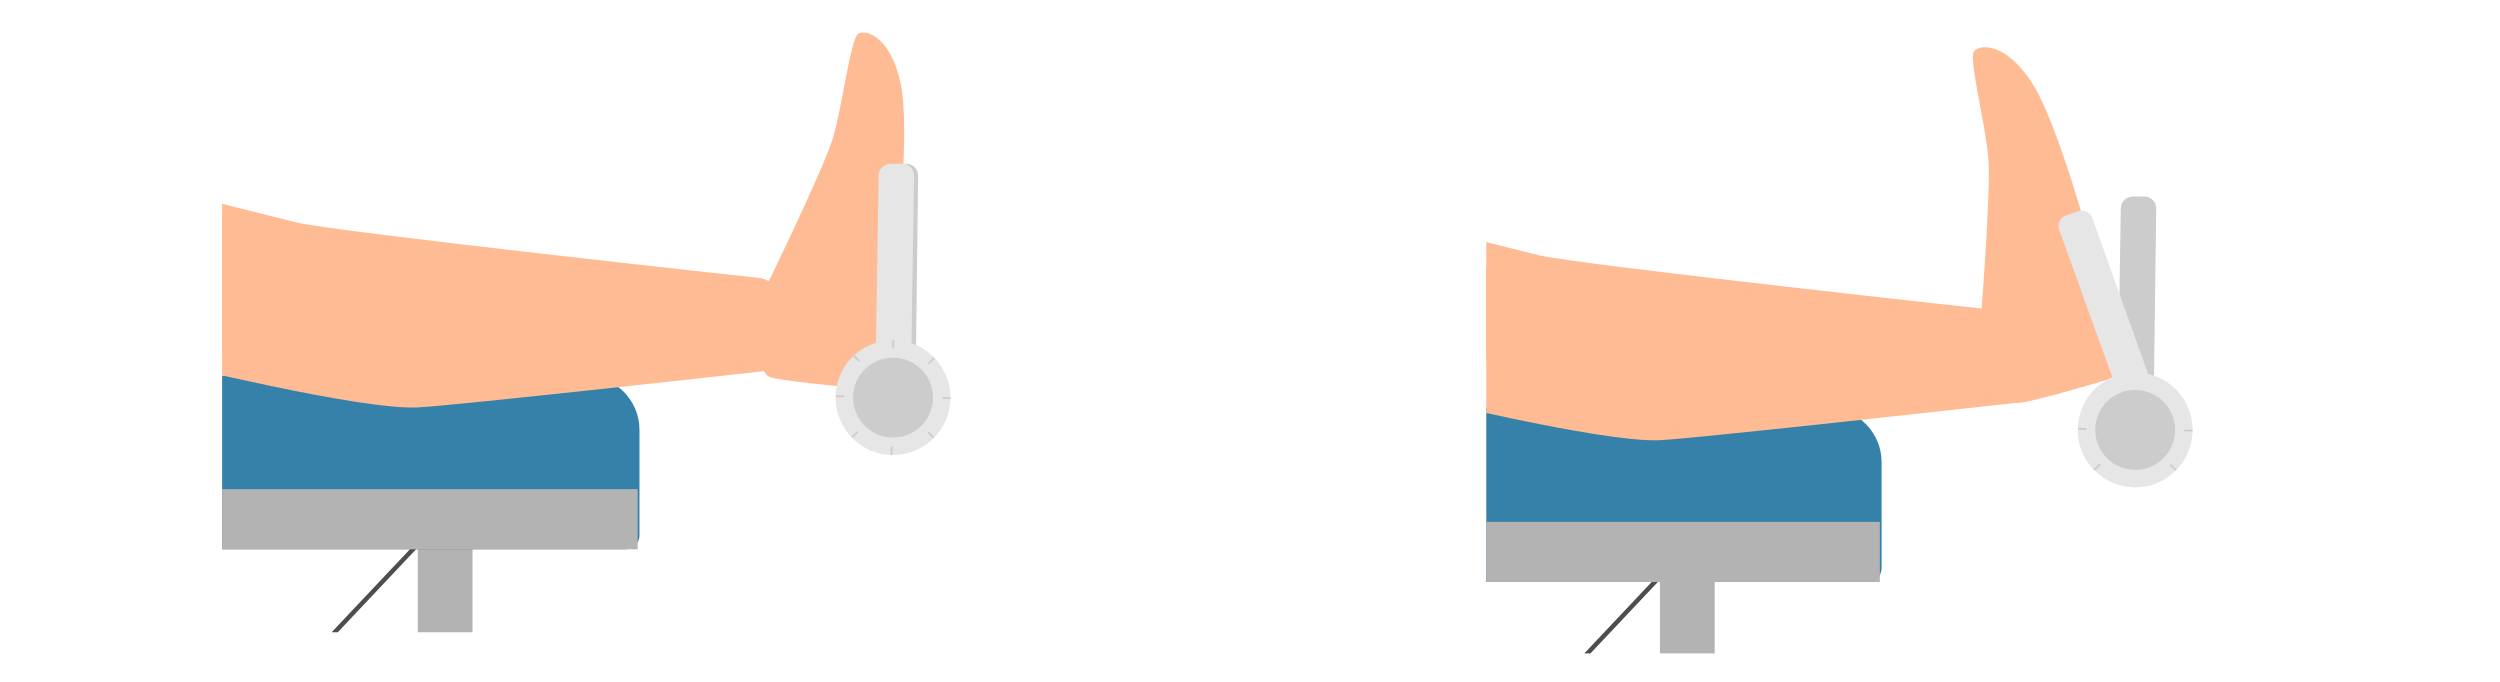 <svg xmlns="http://www.w3.org/2000/svg" xmlns:xlink="http://www.w3.org/1999/xlink" id="Vrstva_1" x="0px" y="0px" viewBox="0 0 557.1 152" style="enable-background:new 0 0 557.1 152;" xml:space="preserve"><style type="text/css">	.st0{clip-path:url(#SVGID_00000078005879048451822870000005854201480631367595_);}	.st1{fill:#B3B3B3;}	.st2{fill:#333333;}	.st3{fill:#B3B3B3;stroke:#4D4D4D;stroke-miterlimit:10;}	.st4{fill:#3581AA;}	.st5{fill:#FFBB94;}	.st6{fill:#CCCCCC;}	.st7{fill:#E6E6E6;}	.st8{clip-path:url(#SVGID_00000161601090401168780560000000366619042054845326_);}</style><g>	<g>		<defs>			<rect id="SVGID_1_" x="49.5" y="-29.7" width="190.2" height="170.6"></rect>		</defs>		<clipPath id="SVGID_00000010284194498375989610000000207965185881570476_">			<use xlink:href="#SVGID_1_" style="overflow:visible;"></use>		</clipPath>		<g style="clip-path:url(#SVGID_00000010284194498375989610000000207965185881570476_);">			<path class="st1" d="M96.7,383.6h5c2,0,3.6-1.6,3.6-3.6V116.8c0-2-1.6-3.6-3.6-3.6h-5c-2,0-3.6,1.6-3.6,3.6V380    C93.1,382,94.7,383.6,96.7,383.6z"></path>			<path class="st2" d="M94,386.1h10.4c1.1,0,1.9-0.9,1.9-1.9v-4.6c0-1.1-0.9-1.9-1.9-1.9H94c-1.1,0-1.9,0.9-1.9,1.9v4.6    C92.1,385.2,93,386.1,94,386.1z"></path>			<line class="st3" x1="97.5" y1="116.6" x2="-14" y2="234.8"></line>			<path class="st1" d="M97.1,301.2l1.5-2.6c0.6-1,0.2-2.3-0.8-2.9l-321-185.3c-1-0.6-2.3-0.2-2.9,0.8l-1.5,2.6    c-0.6,1-0.2,2.3,0.8,2.9l321,185.3C95.2,302.5,96.5,302.2,97.1,301.2z"></path>			<path class="st4" d="M-242.6,122.4h382c1.7,0,3.1-1.4,3.1-3.1V95.8c0-6.7-5.5-12.1-12.1-12.1h-360.8c-6.7,0-12.1,5.5-12.1,12.1    V122.4z"></path>			<path class="st1" d="M-584.3,383.6h-5c-2,0-3.6-1.6-3.6-3.6V116.8c0-2,1.6-3.6,3.6-3.6h5c2,0,3.6,1.6,3.6,3.6V380    C-580.8,382-582.4,383.6-584.3,383.6z"></path>			<path class="st2" d="M-581.7,386.1H-592c-1.1,0-1.9-0.9-1.9-1.9v-4.6c0-1.1,0.9-1.9,1.9-1.9h10.4c1.1,0,1.9,0.9,1.9,1.9v4.6    C-579.7,385.2-580.6,386.1-581.7,386.1z"></path>			<line class="st3" x1="-585.1" y1="116.6" x2="-473.7" y2="234.8"></line>			<path class="st1" d="M-584.7,301.2l-1.5-2.6c-0.6-1-0.2-2.3,0.8-2.9l321-185.3c1-0.6,2.3-0.2,2.9,0.8l1.5,2.6    c0.6,1,0.2,2.3-0.8,2.9l-321,185.3C-582.8,302.5-584.1,302.2-584.7,301.2z"></path>			<path class="st4" d="M-243.6,122.4h-382c-1.7,0-3.1-1.4-3.1-3.1V95.8c0-6.7,5.5-12.1,12.1-12.1h360.8c6.7,0,12.1,5.5,12.1,12.1    V122.4z"></path>			<rect x="-628.6" y="109" class="st1" width="385" height="13.4"></rect>			<rect x="-245.9" y="109" class="st1" width="388" height="13.4"></rect>		</g>		<g style="clip-path:url(#SVGID_00000010284194498375989610000000207965185881570476_);">			<g>				<g>					<path class="st5" d="M48.7,45.2c0,0,3.3,0.9,17.5,4.4C74.9,51.7,169.7,62,169.7,62s18,5.3,2.4,20.5c0,0-71.5,8-79.2,8.3      c-13.2,0.5-54.3-9.8-58.4-10.5C30.3,79.7,25.7,41.8,48.7,45.2z"></path>				</g>			</g>		</g>		<g style="clip-path:url(#SVGID_00000010284194498375989610000000207965185881570476_);">			<g>				<g>					<path class="st5" d="M170.3,64.8c0,0,13-26.7,15.2-33.7c2.2-7,4-22.6,5.8-23.6c1.8-1,7.2,0.8,9.4,11.1      c2.2,10.3-0.9,37.5-1.1,41.4c-0.2,3.9,1.2,27-0.6,27c-1.8,0-25.6-1.9-27.7-3.1C169.2,82.8,165.6,71.8,170.3,64.8z"></path>				</g>			</g>		</g>		<g style="clip-path:url(#SVGID_00000010284194498375989610000000207965185881570476_);">			<g>				<path class="st5" d="M-84.2,25.1C-78.2,23,24.1,41.5,33.2,42c9.1,0.5,21,5.3,23.5,15.2c2.6,9.9-3.9,25.5-16.8,26.5     c-40.3,3.2-106.5,6.4-111.3,6.2C-89.4,89.2-96.6,29.3-84.2,25.1z"></path>			</g>		</g>	</g>	<g>		<path class="st6" d="M201.5,82.6l-2.7,0c-1.4,0-2.6-1.2-2.6-2.6l0.5-40.9c0-1.4,1.2-2.6,2.6-2.6l2.7,0c1.4,0,2.6,1.2,2.6,2.6   L204.1,80C204.1,81.5,202.9,82.6,201.5,82.6z"></path>		<path class="st7" d="M200.5,79.4l-2.7,0c-1.4,0-2.6-1.2-2.6-2.6l0.6-37.7c0-1.4,1.2-2.6,2.6-2.6l2.7,0c1.4,0,2.6,1.2,2.6,2.6   l-0.6,37.7C203.1,78.3,202,79.5,200.5,79.4z"></path>		<g>			<circle class="st7" cx="199" cy="88.6" r="12.8"></circle>		</g>		<circle class="st6" cx="199" cy="88.6" r="8.9"></circle>		<g>							<rect x="187" y="87.5" transform="matrix(1.579188e-02 -1 1 1.579188e-02 95.822 274.115)" class="st6" width="0.4" height="1.8"></rect>		</g>		<g>							<rect x="210.7" y="87.9" transform="matrix(1.579188e-02 -1 1 1.579188e-02 118.795 298.196)" class="st6" width="0.4" height="1.8"></rect>		</g>		<g>							<rect x="198.2" y="76.5" transform="matrix(1.567539e-02 -1 1 1.567539e-02 119.238 274.565)" class="st6" width="1.8" height="0.4"></rect>		</g>		<g>							<rect x="197.8" y="100.2" transform="matrix(1.567539e-02 -1 1 1.567539e-02 95.158 297.54)" class="st6" width="1.8" height="0.4"></rect>		</g>		<g>							<rect x="190.7" y="79" transform="matrix(0.718 -0.696 0.696 0.718 -1.753 155.397)" class="st6" width="0.4" height="1.8"></rect>		</g>		<g>							<rect x="207.2" y="96" transform="matrix(0.718 -0.696 0.696 0.718 -8.954 171.687)" class="st6" width="0.4" height="1.8"></rect>		</g>		<g>			<polygon class="st6" points="190,97.6 189.7,97.3 191,96.1 191.3,96.3    "></polygon>		</g>		<g>							<rect x="206.6" y="80.1" transform="matrix(0.719 -0.695 0.695 0.719 2.529 166.882)" class="st6" width="1.8" height="0.4"></rect>		</g>	</g></g><g>	<g>		<defs>			<rect id="SVGID_00000140004160001834016400000005222962446280674437_" x="331.2" y="-22.4" width="185.3" height="168"></rect>		</defs>		<clipPath id="SVGID_00000101060977337869915800000001567025197775355024_">			<use xlink:href="#SVGID_00000140004160001834016400000005222962446280674437_" style="overflow:visible;"></use>		</clipPath>		<g style="clip-path:url(#SVGID_00000101060977337869915800000001567025197775355024_);">			<path class="st1" d="M373.5,390.9h5c2,0,3.6-1.6,3.6-3.6V124c0-2-1.6-3.6-3.6-3.6h-5c-2,0-3.6,1.6-3.6,3.6v263.3    C369.9,389.3,371.5,390.9,373.5,390.9z"></path>			<path class="st2" d="M370.8,393.4h10.4c1.1,0,1.9-0.9,1.9-1.9v-4.6c0-1.1-0.9-1.9-1.9-1.9h-10.4c-1.1,0-1.9,0.9-1.9,1.9v4.6    C368.9,392.5,369.8,393.4,370.8,393.4z"></path>			<line class="st3" x1="374.3" y1="123.8" x2="262.8" y2="242"></line>			<path class="st1" d="M373.9,308.4l1.5-2.6c0.6-1,0.2-2.3-0.8-2.9l-321-185.3c-1-0.6-2.3-0.2-2.9,0.8l-1.5,2.6    c-0.6,1-0.2,2.3,0.8,2.9l321,185.3C372,309.8,373.3,309.5,373.9,308.4z"></path>			<path class="st4" d="M34.2,129.7h382c1.7,0,3.1-1.4,3.1-3.1v-23.6c0-6.7-5.5-12.1-12.1-12.1H46.4c-6.7,0-12.1,5.5-12.1,12.1    V129.7z"></path>			<path class="st1" d="M-307.5,390.9h-5c-2,0-3.6-1.6-3.6-3.6V124c0-2,1.6-3.6,3.6-3.6h5c2,0,3.6,1.6,3.6,3.6v263.3    C-303.9,389.3-305.6,390.9-307.5,390.9z"></path>			<path class="st2" d="M-304.8,393.4h-10.4c-1.1,0-1.9-0.9-1.9-1.9v-4.6c0-1.1,0.9-1.9,1.9-1.9h10.4c1.1,0,1.9,0.9,1.9,1.9v4.6    C-302.9,392.5-303.8,393.4-304.8,393.4z"></path>			<line class="st3" x1="-308.3" y1="123.8" x2="-196.9" y2="242"></line>			<path class="st1" d="M-307.9,308.4l-1.5-2.6c-0.6-1-0.2-2.3,0.8-2.9l321-185.3c1-0.6,2.3-0.2,2.9,0.8l1.5,2.6    c0.6,1,0.2,2.3-0.8,2.9l-321,185.3C-306,309.8-307.3,309.5-307.9,308.4z"></path>			<path class="st4" d="M33.2,129.7h-382c-1.7,0-3.1-1.4-3.1-3.1v-23.6c0-6.7,5.5-12.1,12.1-12.1H21.1c6.7,0,12.1,5.5,12.1,12.1    V129.7z"></path>			<rect x="-351.8" y="116.3" class="st1" width="385" height="13.4"></rect>			<rect x="30.9" y="116.3" class="st1" width="388" height="13.4"></rect>		</g>		<g style="clip-path:url(#SVGID_00000101060977337869915800000001567025197775355024_);">			<g>				<g>					<path class="st5" d="M325.5,52.5c0,0,3.3,0.9,17.5,4.4c8.7,2.1,103.5,12.4,103.5,12.4s18,5.3,2.4,20.5c0,0-71.5,8-79.2,8.3      c-13.2,0.5-54.3-9.8-58.4-10.5C307.1,86.9,302.6,49.1,325.5,52.5z"></path>				</g>			</g>		</g>		<g style="clip-path:url(#SVGID_00000101060977337869915800000001567025197775355024_);">			<g>				<g>					<path class="st5" d="M441.3,72.4c0,0,2.4-29.6,1.8-36.9c-0.5-7.3-4.5-22.5-3.2-24.1c1.4-1.6,7-1.9,12.8,6.9      c5.8,8.8,12.8,35.2,14.1,39c1.3,3.7,10.9,24.7,9.3,25.3c-1.7,0.6-24.6,7.6-26.9,7.2C446.9,89.5,439.5,80.6,441.3,72.4z"></path>				</g>			</g>		</g>		<g style="clip-path:url(#SVGID_00000101060977337869915800000001567025197775355024_);">			<g>				<path class="st5" d="M192.6,32.3c6.1-2.1,108.3,16.4,117.5,16.9c9.1,0.5,21,5.3,23.5,15.2c2.6,9.9-3.9,25.5-16.8,26.5     c-40.3,3.2-106.5,6.4-111.3,6.2C187.4,96.5,180.2,36.5,192.6,32.3z"></path>			</g>		</g>	</g>	<g>		<path class="st6" d="M477.3,86.7l-2.7,0c-1.4,0-2.6-1.2-2.6-2.6l0.6-37.7c0-1.4,1.2-2.6,2.6-2.6l2.7,0c1.4,0,2.6,1.2,2.6,2.6   L480,84.1C480,85.6,478.8,86.7,477.3,86.7z"></path>		<g>							<rect x="475" y="83.8" transform="matrix(1.567539e-02 -1 1 1.567539e-02 384.437 558.506)" class="st6" width="1.8" height="0.4"></rect>		</g>		<g>							<rect x="474.6" y="107.5" transform="matrix(1.567539e-02 -1 1 1.567539e-02 360.356 581.481)" class="st6" width="1.8" height="0.4"></rect>		</g>		<g>							<rect x="467.6" y="86.2" transform="matrix(0.718 -0.696 0.696 0.718 71.215 350.092)" class="st6" width="0.4" height="1.8"></rect>		</g>		<g>							<rect x="483.4" y="87.4" transform="matrix(0.719 -0.695 0.695 0.719 75.329 361.394)" class="st6" width="1.8" height="0.4"></rect>		</g>		<path class="st7" d="M477.5,87.5l-2.5,0.9c-1.4,0.5-2.9-0.2-3.3-1.6l-12.8-35.5c-0.5-1.4,0.2-2.9,1.6-3.3l2.5-0.9   c1.4-0.5,2.9,0.2,3.3,1.6L479,84.2C479.5,85.6,478.8,87.1,477.5,87.5z"></path>		<g>			<circle class="st7" cx="475.8" cy="95.8" r="12.8"></circle>		</g>		<circle class="st6" cx="475.8" cy="95.8" r="8.9"></circle>		<g>							<rect x="463.8" y="94.8" transform="matrix(1.579188e-02 -1 1 1.579188e-02 360.988 558.055)" class="st6" width="0.4" height="1.8"></rect>		</g>		<g>							<rect x="487.5" y="95.1" transform="matrix(1.579188e-02 -1 1 1.579188e-02 383.961 582.136)" class="st6" width="0.4" height="1.8"></rect>		</g>		<g>							<rect x="484.1" y="103.3" transform="matrix(0.718 -0.696 0.696 0.718 64.014 366.382)" class="st6" width="0.4" height="1.8"></rect>		</g>		<g>			<polygon class="st6" points="466.8,104.9 466.5,104.6 467.8,103.3 468.1,103.6    "></polygon>		</g>	</g></g></svg>